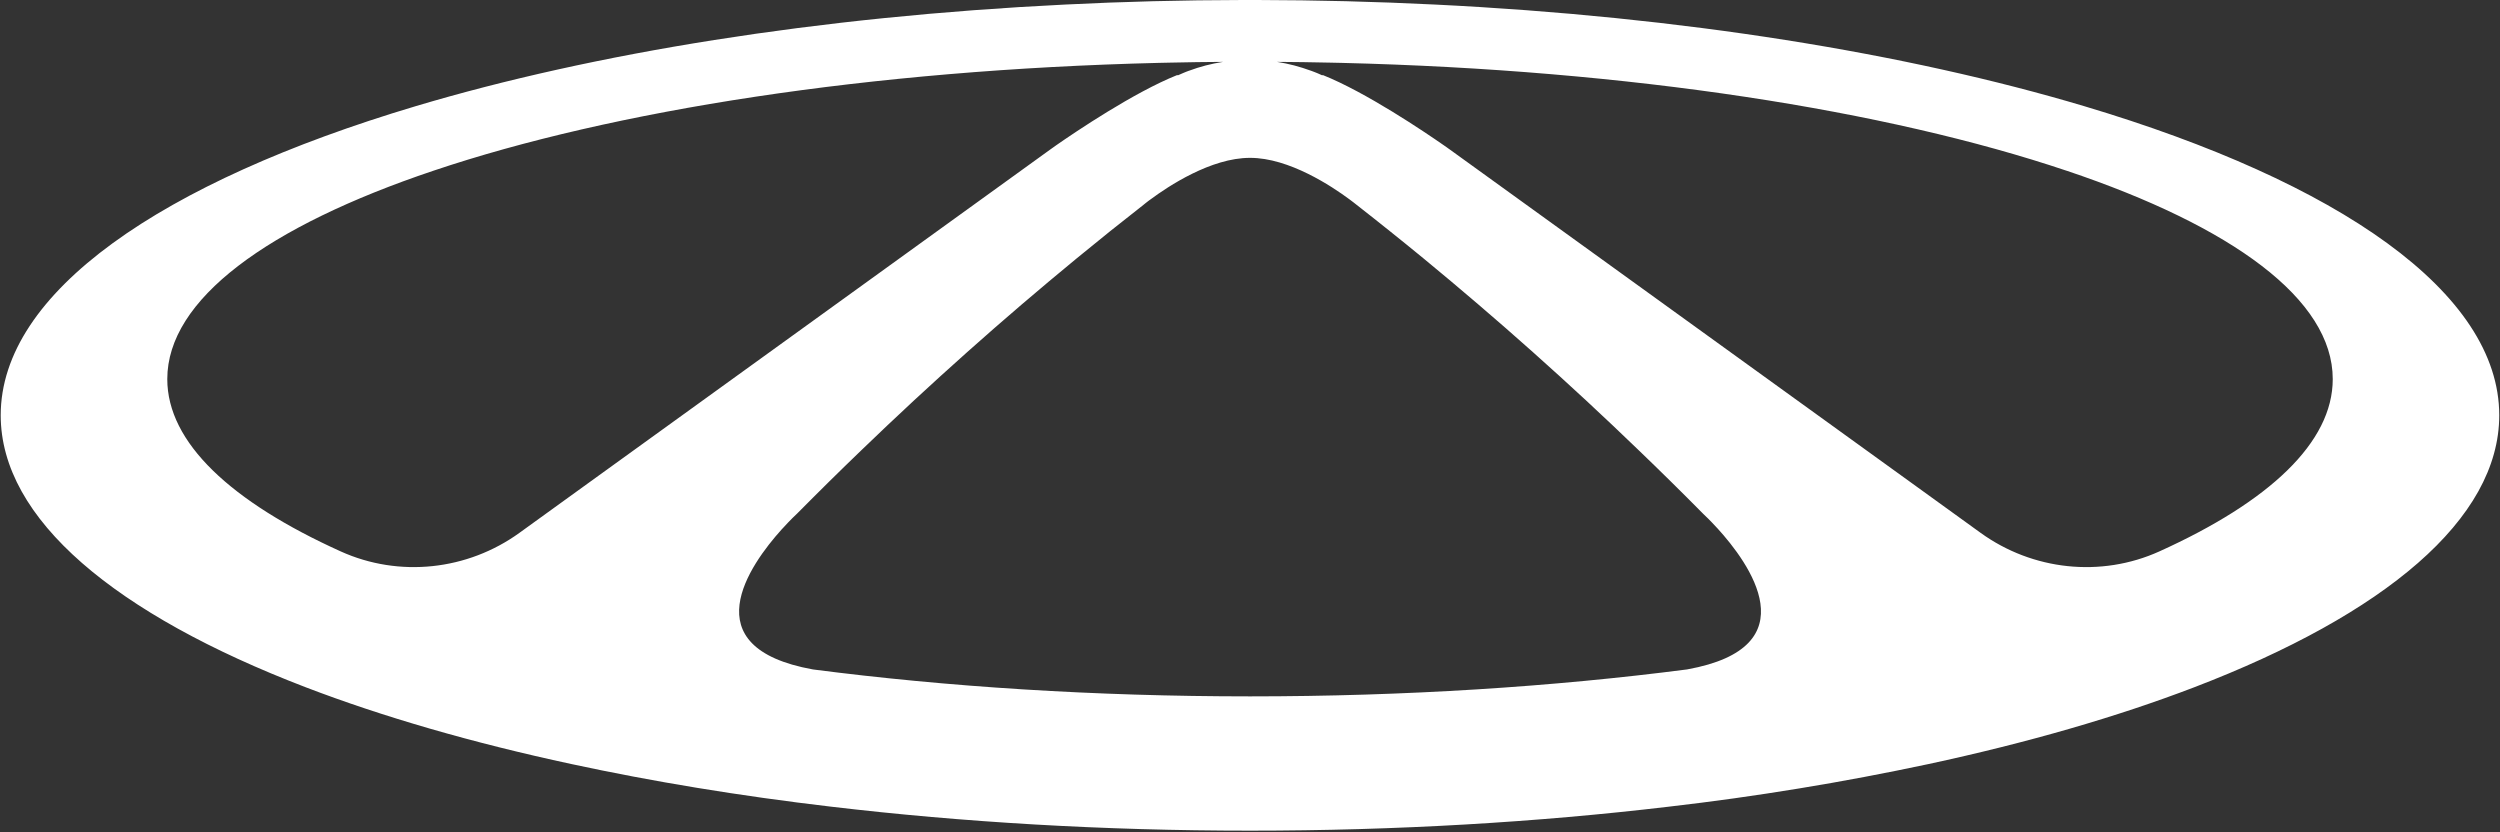 <svg version="1.2" xmlns="http://www.w3.org/2000/svg" viewBox="0 0 1532 510" width="1532" height="510">
	<rect x="0" y="0" width="1532" height="510" fill="#333333" stroke="none"/>
	<style>
		.s0 { fill: #ffffff } 
	</style>
	<path id="path11" class="s0" d="m1277.18 65.05c-109-32.51-246.25-54.82-398.04-62.27q-13.58-0.67-27.15-1.18-13.58-0.51-27.18-0.86-13.59-0.35-27.18-0.53-13.6-0.19-27.19-0.21h-8.89q-55.4 0.1-108.69 2.78c-151.82 7.45-289.08 29.73-398.09 62.27-156.14 46.61-254.33 114.21-254.33 189.44 0 63.72 70.47 122.02 186.85 166.65 47.26 18.1 102.08 34.01 162.88 47.07 49.43 10.66 102.84 19.51 159.3 26.14 80.19 9.48 166.57 14.68 256.53 14.68 89.96 0 176.31-5.18 256.49-14.68q20.06-2.32 40.06-5.11 19.99-2.8 39.91-6.07 19.93-3.26 39.77-7.01 19.84-3.74 39.58-7.95c60.79-13.08 115.64-28.97 162.88-47.07 116.4-44.63 186.85-102.93 186.85-166.65 0-75.22-98.2-142.83-254.36-189.44zm-243.31 345.17c-81.93 10.61-172.56 16.52-267.84 16.52-95.3 0-185.91-5.89-267.83-16.5-74.85-13.49-38.8-64.08-19.2-85.81q0.08-0.09 0.14-0.17 0.07-0.1 0.15-0.16l0.17-0.17q0.08-0.06 0.16-0.15c4.74-5.23 8.42-8.68 9.07-9.27q0.1-0.09 0.09-0.1 4.81-4.86 9.66-9.69 4.84-4.84 9.7-9.64 4.88-4.81 9.78-9.58 4.9-4.77 9.83-9.51 15.93-15.36 32.15-30.42 16.23-15.03 32.75-29.76 16.52-14.72 33.33-29.12 16.82-14.38 33.91-28.44 20.42-16.8 40.77-32.67l0.08-0.07q0.54-0.44 1.1-0.89 0.55-0.44 1.1-0.87l1.12-0.86 1.15-0.82c10.42-7.73 36.87-25.4 60.82-25.33 23.92-0.07 50.38 17.6 60.79 25.33q0.79 0.53 1.43 1.07l1.2 0.91c0.54 0.39 0.97 0.75 1.25 0.98l0.48 0.38 0.21 0.17q5.14 4.03 10.27 8.07 5.13 4.05 10.23 8.15 5.09 4.08 10.17 8.19 5.08 4.11 10.13 8.26 17.08 14.06 33.89 28.46 16.8 14.38 33.31 29.1 16.52 14.73 32.74 29.76 16.22 15.06 32.14 30.42 4.94 4.74 9.86 9.53 4.93 4.79 9.81 9.61 4.88 4.8 9.73 9.65 4.87 4.86 9.68 9.73l0.35 0.36c1.2 1.08 4.47 4.24 8.56 8.72l0.07 0.05c19.43 21.27 57.24 72.94-18.46 86.58zm-715.55-83.7c-31.84 23.01-73.73 27.58-109.54 11.38-67.22-30.39-106.27-66.66-106.27-105.59 0-48.84 61.49-93.52 162.99-127.66 110.15-37.08 267.58-61.81 444.69-66.12l7.1-0.15c10.69-0.25 21.39-0.39 32.21-0.46q-10.87 1.68-20.86 5.43c-0.07 0.03-0.2 0.03-0.25 0.07q-0.84 0.31-1.68 0.64-0.82 0.33-1.66 0.69-0.82 0.34-1.64 0.71l-1.64 0.72q-0.04-0.02-0.09-0.05-0.03-0.03-0.08-0.05-0.03-0.03-0.08-0.05-0.03-0.03-0.08-0.05c-26.58 10.61-62.52 34.93-74.15 43.01l-1.96 1.4-1.82 1.29-283.13 204.45c0 0-42.08 30.39-42.06 30.39zm1004.95 11.38c-35.83 16.2-77.7 11.63-109.57-11.38l-42.05-30.39-283.14-204.46-0.95-0.66-0.84-0.62-2.01-1.4c-11.62-8.08-47.55-32.4-74.13-43.01q-0.15 0.08-0.31 0.2-0.79-0.38-1.58-0.72-0.79-0.35-1.58-0.68-0.8-0.33-1.61-0.64-0.81-0.31-1.61-0.61-0.25-0.11-0.51-0.18-2.52-0.94-5.1-1.74-2.56-0.83-5.17-1.5-2.6-0.68-5.25-1.23-2.63-0.55-5.29-0.96 16.19 0.1 32.17 0.46l7.07 0.15c177.13 4.31 334.49 29.04 444.67 66.12h0.05c101.5 34.14 162.98 78.83 162.98 127.66 0 38.93-39.04 75.19-106.24 105.59z"/>
</svg>